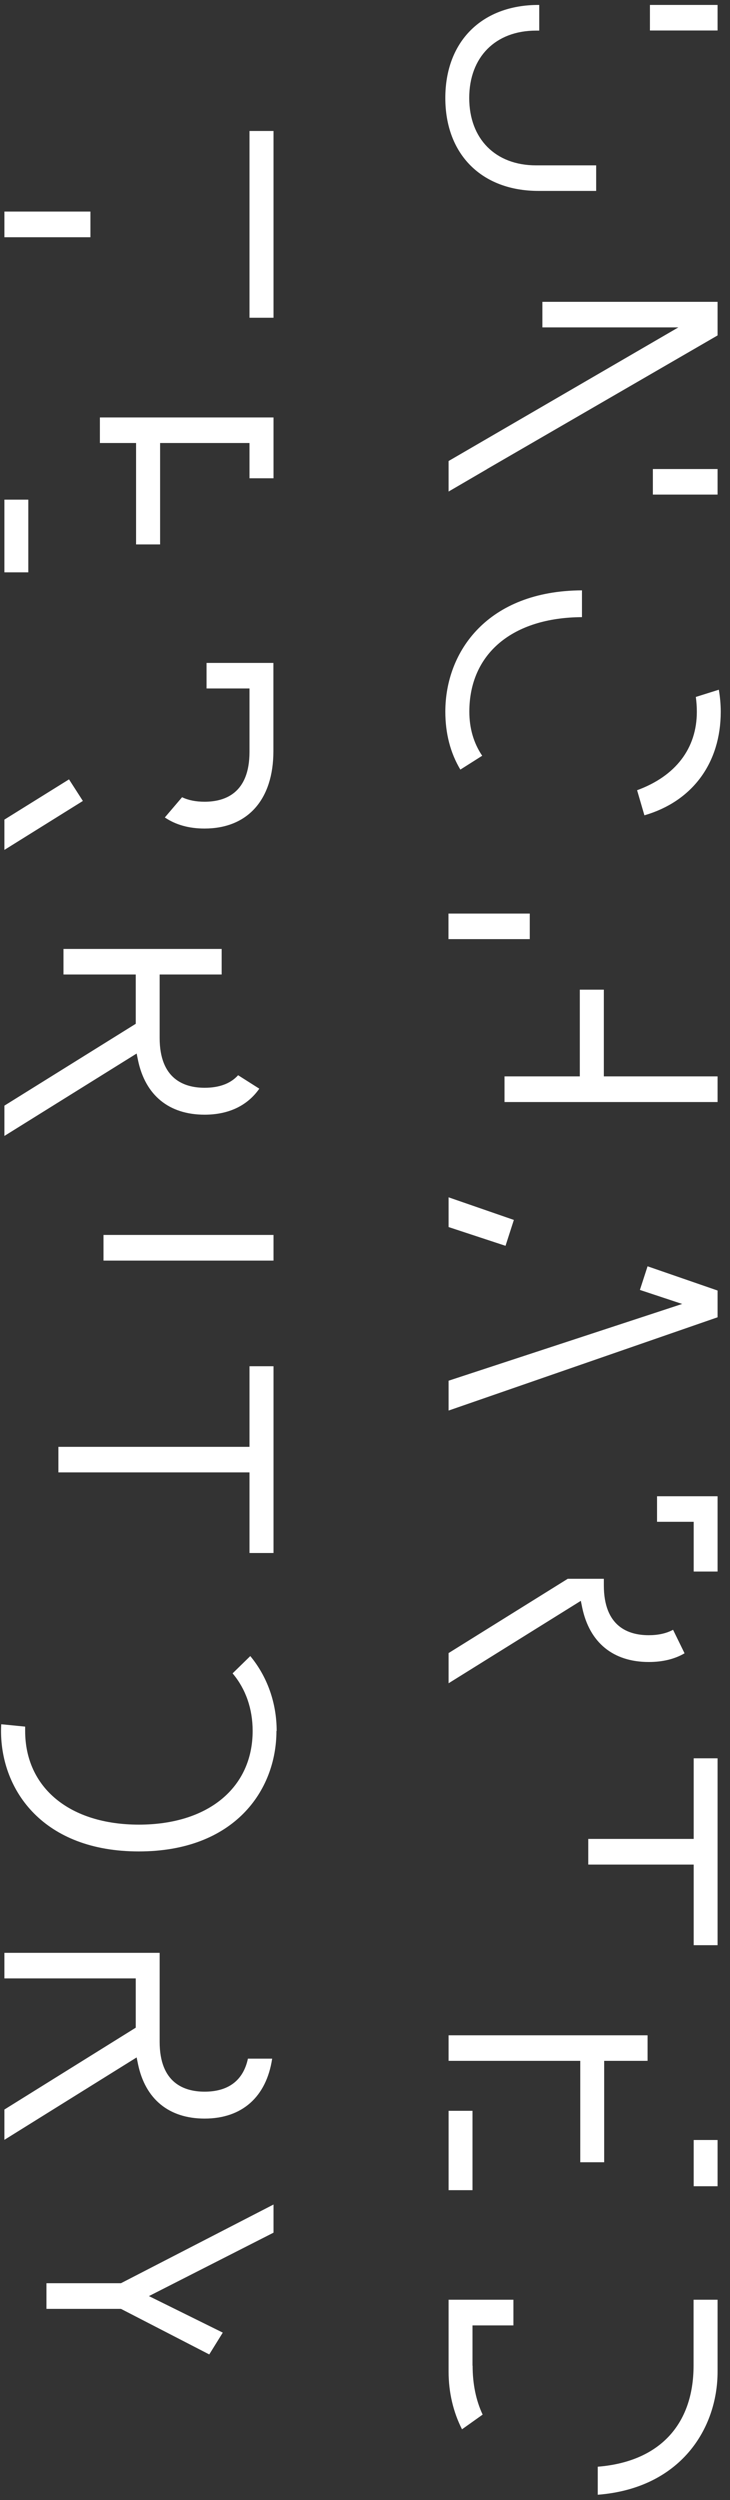 <svg width="71" height="243" viewBox="0 0 71 243" fill="none" xmlns="http://www.w3.org/2000/svg">
<rect x="0" y="0" width="71" height="243" fill="#333333" stroke="none"/>
<path d="M26.602 30.884L26.602 12.731L24.266 12.731L24.266 30.884L26.602 30.884Z" fill="white"/>
<path d="M8.795 23.059L8.795 20.564L0.429 20.564L0.429 23.059L8.795 23.059Z" fill="white"/>
<path d="M2.753 55.629L2.753 48.564L0.428 48.564L0.428 55.629L2.753 55.629Z" fill="white"/>
<path d="M24.266 43.059L24.266 46.487L26.602 46.487L26.602 40.575L9.716 40.575L9.716 43.059L13.235 43.059L13.235 52.916L15.571 52.916L15.571 43.059L24.266 43.059Z" fill="white"/>
<path d="M6.711 75.752L0.428 79.663L0.428 82.608L8.06 77.85L6.711 75.752Z" fill="white"/>
<path d="M19.902 77.926C19.058 77.926 18.323 77.784 17.709 77.487L16.032 79.454C17.084 80.168 18.378 80.531 19.891 80.531C24.091 80.531 26.591 77.718 26.591 73.004L26.591 64.433L20.089 64.433L20.089 66.916L24.266 66.916L24.266 73.081C24.266 77.091 21.887 77.926 19.902 77.926Z" fill="white"/>
<path d="M13.422 103.047C14.135 106.464 16.437 108.343 19.902 108.343C22.227 108.343 24.058 107.475 25.22 105.816L23.159 104.508C22.424 105.322 21.328 105.728 19.902 105.728C17.907 105.728 15.527 104.882 15.527 100.882L15.527 94.718L21.558 94.718L21.558 92.234L6.174 92.234L6.174 94.718L13.203 94.718L13.203 99.509L0.429 107.464L0.429 110.409L13.29 102.399L13.422 103.047Z" fill="white"/>
<path d="M26.602 122.526L26.602 120.032L10.066 120.032L10.066 122.526L26.602 122.526Z" fill="white"/>
<path d="M5.68 140.628L5.68 143.111L24.266 143.111L24.266 150.946L26.602 150.946L26.602 132.793L24.266 132.793L24.266 140.628L5.68 140.628Z" fill="white"/>
<path d="M26.909 168.249C26.909 165.524 25.999 162.964 24.343 160.964L22.622 162.645C23.905 164.162 24.573 166.096 24.573 168.238C24.573 173.765 20.231 177.348 13.51 177.348C6.788 177.348 2.446 173.765 2.446 168.238C2.446 168.095 2.446 167.964 2.446 167.821L0.122 167.59C0.111 167.81 0.1 168.018 0.1 168.238C0.1 174.062 4.244 179.952 13.499 179.952C22.753 179.952 26.887 174.062 26.887 168.238L26.909 168.249Z" fill="white"/>
<path d="M13.422 200.621C14.134 204.039 16.437 205.918 19.902 205.918C23.542 205.918 25.911 203.808 26.47 200.094L24.113 200.094C23.663 202.204 22.215 203.303 19.902 203.303C17.906 203.303 15.527 202.456 15.527 198.457L15.527 189.809L0.428 189.809L0.428 192.292L13.202 192.292L13.202 197.083L0.428 205.039L0.428 207.984L13.29 199.973L13.422 200.621Z" fill="white"/>
<path d="M26.602 217.007L26.602 214.271L11.766 221.919L4.518 221.919L4.518 224.413L11.766 224.413L20.352 228.842L21.667 226.721L14.485 223.172L26.602 217.007Z" fill="white"/>
<path d="M69.792 2.964L69.792 0.48L63.213 0.48L63.213 2.964L69.792 2.964Z" fill="white"/>
<path d="M52.139 16.073C48.192 16.073 45.637 13.502 45.637 9.524C45.637 5.546 48.192 2.975 52.139 2.975L52.446 2.975L52.446 0.48L52.37 0.48C46.865 0.48 43.312 4.03 43.312 9.524C43.312 15.018 46.865 18.556 52.37 18.556L57.983 18.556L57.983 16.073L52.139 16.073Z" fill="white"/>
<path d="M69.792 48.072L69.792 45.589L63.498 45.589L63.498 48.072L69.792 48.072Z" fill="white"/>
<path d="M43.63 47.777L47.38 45.59L47.369 45.59L69.792 32.602L69.792 29.338L52.753 29.338L52.753 31.822L65.977 31.822L43.63 44.81L43.63 47.777Z" fill="white"/>
<path d="M44.782 74.797L46.898 73.456C46.065 72.226 45.648 70.786 45.648 69.171C45.648 63.534 49.848 60.017 56.602 59.984L56.602 57.38C47.425 57.424 43.313 63.325 43.313 69.171C43.313 71.292 43.806 73.182 44.771 74.797L44.782 74.797Z" fill="white"/>
<path d="M67.775 69.181C67.775 72.741 65.714 75.433 61.964 76.807L62.676 79.246C67.336 77.895 70.1 74.17 70.1 69.181C70.1 68.456 70.034 67.741 69.913 67.038L67.676 67.741C67.742 68.214 67.775 68.697 67.775 69.181Z" fill="white"/>
<path d="M51.525 91.279L51.525 88.796L43.619 88.796L43.619 91.279L51.525 91.279Z" fill="white"/>
<path d="M49.069 104.62L49.069 107.114L69.792 107.114L69.792 104.62L58.729 104.62L58.729 96.192L56.393 96.192L56.393 104.62L49.069 104.62Z" fill="white"/>
<path d="M67.468 147.913L67.468 152.748L69.792 152.748L69.792 145.43L63.904 145.43L63.904 147.913L67.468 147.913Z" fill="white"/>
<path d="M43.63 163.606L56.492 155.595L56.624 156.243C57.336 159.661 59.639 161.54 63.104 161.54C64.431 161.54 65.604 161.265 66.58 160.694L65.462 158.408C64.814 158.76 64.025 158.936 63.093 158.936C61.097 158.936 58.729 158.089 58.729 154.09L58.729 153.452L55.22 153.452L43.63 160.672L43.63 163.617L43.63 163.606Z" fill="white"/>
<path d="M57.215 178.736L57.215 181.23L67.468 181.23L67.468 189.065L69.792 189.065L69.792 170.901L67.468 170.901L67.468 178.736L57.215 178.736Z" fill="white"/>
<path d="M45.955 212.876L45.955 205.163L43.631 205.163L43.631 212.876L45.955 212.876Z" fill="white"/>
<path d="M69.792 212.494L69.792 208L67.468 208L67.468 212.494L69.792 212.494Z" fill="white"/>
<path d="M62.983 200.306L62.983 197.823L43.63 197.823L43.63 200.306L56.437 200.306L56.437 210.163L58.762 210.163L58.762 200.306L62.983 200.306Z" fill="white"/>
<path d="M45.955 229.932L45.955 226.02L49.935 226.02L49.935 223.525L43.63 223.525L43.63 230.514C43.63 232.514 44.08 234.437 44.935 236.118L46.942 234.69C46.295 233.316 45.966 231.712 45.966 229.932L45.955 229.932Z" fill="white"/>
<path d="M69.792 230.514L69.792 223.525L67.457 223.525L67.457 229.921C67.457 235.723 64.069 239.283 58.136 239.755L58.136 242.48C66.185 241.854 69.792 236.063 69.792 230.514Z" fill="white"/>
<path d="M69.792 128.035L69.792 125.431L69.781 125.431L62.983 123.08L62.237 125.376L66.349 126.739L43.63 134.2L43.63 137.101L69.792 128.035Z" fill="white"/>
<path d="M43.63 116.375L43.63 119.265L49.167 121.089L49.978 118.573L43.63 116.375Z" fill="white"/>
</svg>
